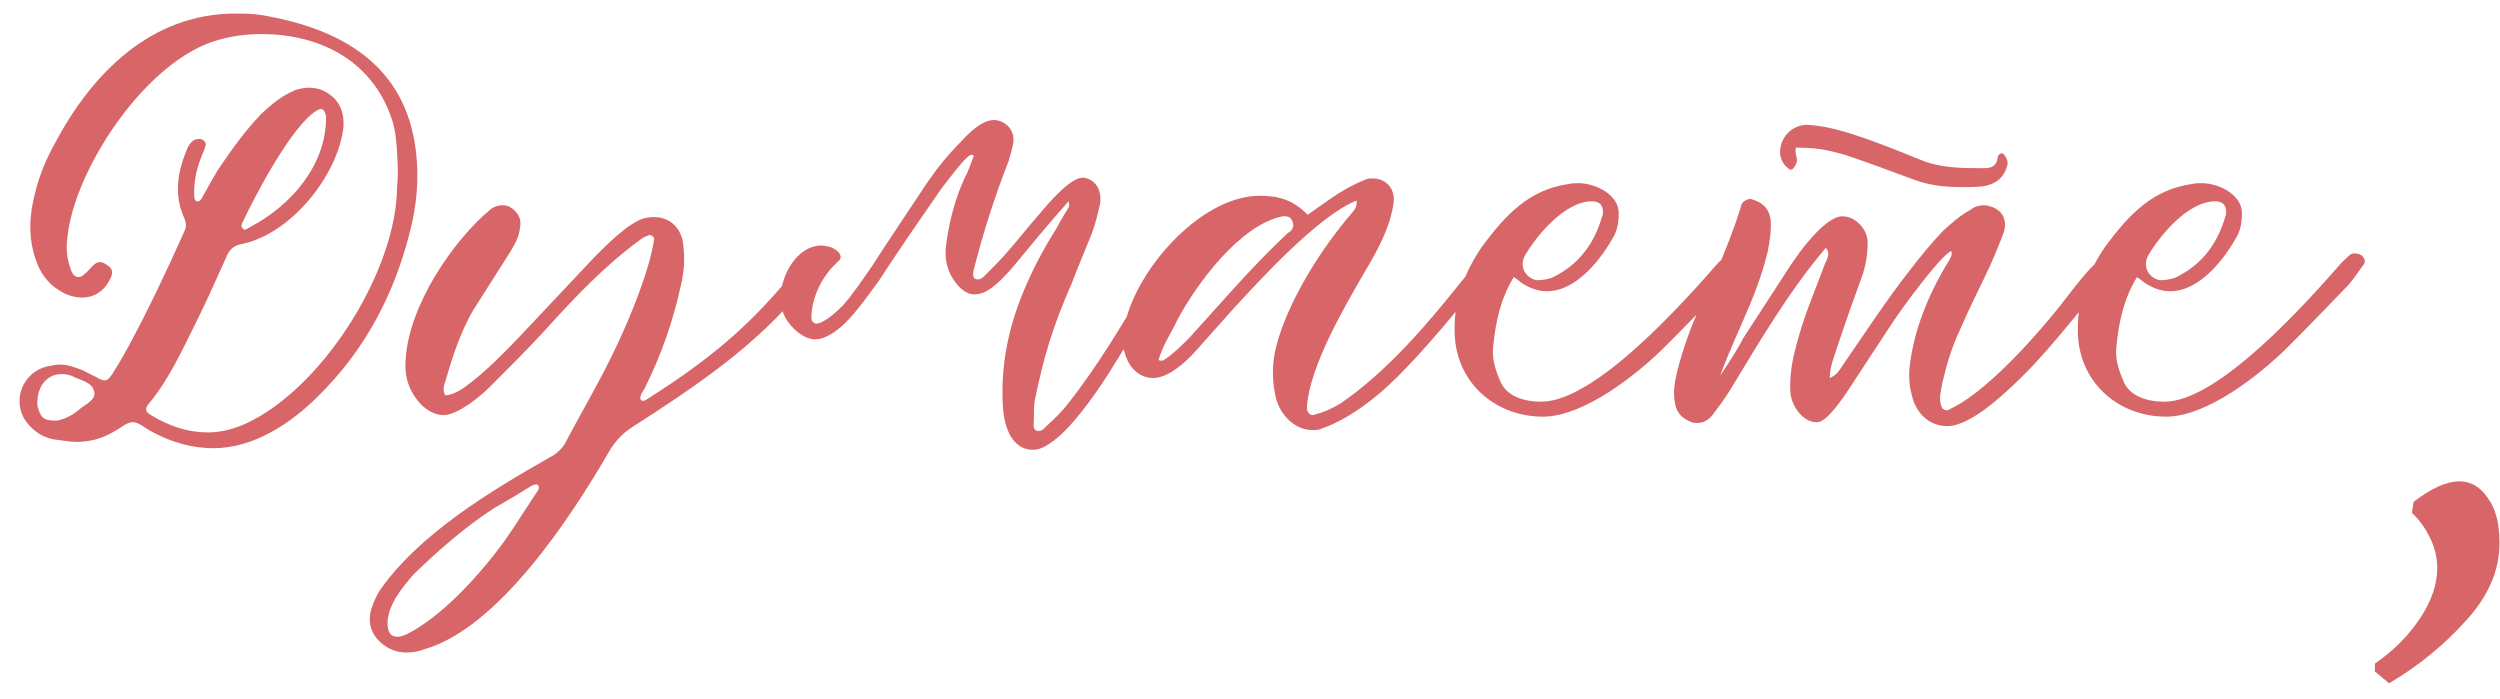 <?xml version="1.0" encoding="UTF-8"?> <svg xmlns="http://www.w3.org/2000/svg" width="143" height="40" viewBox="0 0 143 40" fill="none"> <path d="M22.756 9.71C22.756 9.981 22.756 10.297 22.711 10.658C22.711 15.305 18.695 21.848 14.408 24.059C13.551 24.51 12.694 24.735 11.882 24.735C10.754 24.735 9.671 24.375 8.633 23.743C8.317 23.562 8.272 23.382 8.497 23.111C9.626 21.758 10.347 20.178 11.114 18.644C11.746 17.381 12.333 16.072 12.919 14.764C13.1 14.312 13.325 14.042 13.867 13.951C16.619 13.365 19.282 10.116 19.642 7.319C19.688 6.732 19.597 6.145 19.146 5.649C18.74 5.243 18.244 5.017 17.702 5.017C17.431 5.017 17.161 5.063 16.89 5.153C16.123 5.469 15.536 5.965 14.95 6.506C14.002 7.499 13.235 8.582 12.468 9.71C12.152 10.252 11.836 10.793 11.521 11.38C11.476 11.425 11.385 11.56 11.25 11.515C11.16 11.47 11.114 11.38 11.114 11.289C11.069 10.522 11.205 9.8 11.476 9.078C11.566 8.808 11.701 8.582 11.746 8.356C11.836 8.176 11.656 7.995 11.476 7.95H11.385C11.114 7.95 10.934 8.086 10.754 8.402C10.167 9.755 9.896 11.109 10.573 12.553C10.663 12.823 10.663 13.004 10.528 13.275C9.535 15.486 8.497 17.697 7.324 19.862C7.054 20.359 6.738 20.9 6.422 21.396C6.241 21.667 6.151 21.758 5.971 21.758C5.88 21.758 5.745 21.712 5.519 21.577L4.707 21.171C4.256 20.99 3.85 20.855 3.399 20.855C3.173 20.855 2.993 20.9 2.767 20.945C1.233 21.261 0.601 23.066 1.594 24.239C2 24.735 2.541 25.051 3.128 25.142C3.579 25.187 3.985 25.277 4.391 25.277C5.113 25.277 5.835 25.096 6.512 24.69C6.873 24.51 7.234 24.149 7.595 24.149C7.956 24.149 8.317 24.51 8.678 24.69C9.851 25.322 11.024 25.638 12.197 25.638C14.499 25.638 16.619 24.239 18.199 22.66C20.906 19.998 22.575 16.794 23.478 13.139C23.839 11.695 23.974 10.206 23.794 8.672C23.207 3.664 19.462 1.633 14.995 0.866C14.454 0.776 13.957 0.776 13.461 0.776C8.633 0.776 5.249 4.205 3.128 8.221C2.496 9.349 2.045 10.567 1.82 11.921C1.639 13.049 1.729 14.132 2.18 15.215C2.451 15.801 2.857 16.298 3.399 16.614C3.805 16.884 4.256 17.02 4.707 17.02C5.339 17.02 5.926 16.704 6.287 15.982C6.467 15.666 6.467 15.395 6.196 15.215C6.016 15.079 5.88 14.989 5.7 14.989C5.565 14.989 5.429 15.079 5.294 15.215C5.113 15.395 4.978 15.576 4.798 15.711C4.707 15.801 4.572 15.847 4.482 15.847C4.301 15.847 4.166 15.711 4.076 15.486C3.85 14.899 3.76 14.267 3.85 13.636C4.211 9.71 8.407 3.348 12.558 2.265C13.371 2.039 14.183 1.949 14.95 1.949C18.424 1.949 21.447 3.574 22.485 7.048C22.711 7.905 22.711 8.763 22.756 9.71ZM14.273 13.004C14.183 13.049 14.092 13.139 14.002 13.139C13.957 13.139 13.912 13.094 13.867 13.049C13.777 12.959 13.822 12.823 13.867 12.733C14.589 11.199 16.664 7.228 18.108 6.326C18.199 6.281 18.289 6.236 18.334 6.236C18.469 6.236 18.559 6.326 18.605 6.506C18.65 6.552 18.65 6.642 18.65 6.732C18.65 9.484 16.619 11.786 14.273 13.004ZM2.135 23.066C2.135 21.983 2.767 21.396 3.534 21.396C3.76 21.396 4.03 21.442 4.256 21.577C4.662 21.758 5.294 21.893 5.384 22.389C5.519 22.886 4.888 23.111 4.527 23.427C4.166 23.743 3.715 23.968 3.263 24.059C2.632 24.059 2.361 24.014 2.18 23.337C2.135 23.247 2.135 23.156 2.135 23.066ZM21.761 36.738C22.212 37.144 22.709 37.324 23.25 37.324C23.566 37.324 23.927 37.279 24.243 37.144C28.484 35.971 32.68 29.563 34.846 25.818C35.162 25.277 35.568 24.826 36.11 24.465C39.629 22.209 43.374 19.727 45.991 16.388C46.307 15.937 46.623 15.441 46.894 14.989C47.029 14.809 46.939 14.583 46.803 14.493C46.713 14.403 46.623 14.403 46.533 14.403C46.442 14.403 46.352 14.403 46.262 14.493C43.329 18.238 41.163 20.178 37.147 22.75C37.012 22.84 36.877 22.931 36.786 22.931C36.741 22.931 36.696 22.886 36.651 22.886C36.561 22.66 36.741 22.434 36.877 22.209C37.824 20.314 38.501 18.373 38.952 16.298C39.133 15.531 39.178 14.809 39.088 14.042C38.997 13.004 38.275 12.417 37.418 12.417C37.102 12.417 36.786 12.463 36.471 12.643C36.2 12.778 35.929 12.959 35.703 13.139C35.117 13.591 34.575 14.132 34.034 14.673L29.657 19.321C28.755 20.268 27.852 21.171 26.86 21.938C26.454 22.254 26.002 22.57 25.461 22.615C25.326 22.344 25.371 22.073 25.461 21.848C25.867 20.449 26.318 19.05 27.04 17.787L29.161 14.448C29.432 13.997 29.702 13.545 29.747 13.004C29.838 12.553 29.657 12.192 29.296 11.921C29.116 11.786 28.935 11.741 28.755 11.741C28.529 11.741 28.349 11.786 28.123 11.921C25.867 13.771 23.385 17.516 23.205 20.539C23.115 21.532 23.385 22.434 24.152 23.201C24.558 23.562 24.965 23.743 25.371 23.743C26.183 23.743 27.491 22.66 28.033 22.118C29.116 21.035 30.199 19.953 31.236 18.825C32.861 17.02 34.621 15.17 36.606 13.726C36.741 13.591 36.922 13.545 37.102 13.455C37.238 13.41 37.418 13.545 37.418 13.681C37.147 15.486 36.065 18.103 35.297 19.727C34.395 21.667 33.312 23.472 32.319 25.367C32.094 25.728 31.778 25.999 31.417 26.179C28.078 28.074 23.882 30.601 21.671 33.85C21.445 34.256 21.265 34.662 21.174 35.113C21.084 35.745 21.265 36.286 21.761 36.738ZM23.656 32.857C25.1 31.459 26.589 30.15 28.259 29.067C28.98 28.661 29.657 28.255 30.379 27.804C30.469 27.759 30.56 27.713 30.65 27.713C30.695 27.713 30.74 27.713 30.785 27.759C30.875 27.894 30.785 28.074 30.695 28.165C30.063 29.112 29.477 30.06 28.845 30.962C27.491 32.812 25.326 35.249 23.25 36.286C23.024 36.377 22.889 36.422 22.709 36.422C22.348 36.422 22.167 36.151 22.167 35.655C22.167 34.617 23.024 33.579 23.656 32.857ZM45.691 19.05C46.006 19.276 46.322 19.411 46.638 19.411C47.315 19.411 48.127 18.734 48.533 18.283C49.165 17.606 49.661 16.884 50.203 16.162C51.376 14.358 52.594 12.598 53.812 10.838C54.038 10.567 55.256 8.853 55.572 8.853C55.617 8.853 55.662 8.898 55.707 8.898C55.527 9.349 55.392 9.8 55.166 10.206C54.624 11.38 54.309 12.643 54.128 13.906C53.993 14.809 54.173 15.666 54.85 16.388C55.166 16.704 55.437 16.839 55.752 16.839C56.023 16.839 56.294 16.749 56.565 16.569C57.061 16.253 57.467 15.801 57.873 15.35C58.956 14.042 59.994 12.778 61.122 11.515C61.167 11.65 61.167 11.741 61.122 11.876C60.896 12.237 60.671 12.598 60.49 12.959C59.813 14.042 59.182 15.17 58.685 16.343C57.693 18.599 57.196 20.945 57.377 23.427C57.467 24.42 57.873 25.728 59.092 25.728C59.407 25.728 59.723 25.593 60.039 25.367C61.212 24.645 62.701 22.479 63.423 21.351L66.943 15.666C67.078 15.441 67.213 15.17 67.349 14.899C67.394 14.764 67.349 14.673 67.258 14.583C67.213 14.538 67.123 14.493 66.988 14.493H66.852C66.672 14.538 66.537 14.673 66.446 14.854C66.13 15.305 65.86 15.801 65.544 16.253C64.19 18.599 62.746 20.99 61.077 23.111C60.716 23.562 60.31 23.968 59.904 24.329C59.768 24.465 59.633 24.645 59.453 24.645H59.317C59.046 24.555 59.137 24.239 59.137 24.059C59.137 23.698 59.137 23.292 59.182 22.931C59.723 20.314 60.22 18.689 61.303 16.207C61.663 15.26 62.069 14.312 62.431 13.41C62.656 12.823 62.791 12.237 62.927 11.65C63.017 11.019 62.791 10.522 62.385 10.297C62.205 10.206 62.069 10.161 61.934 10.161C61.212 10.161 59.949 11.65 59.498 12.192C58.821 12.959 58.189 13.771 57.512 14.538C57.151 14.944 56.745 15.35 56.339 15.756C56.249 15.847 56.114 15.982 55.933 15.982C55.888 15.982 55.843 15.982 55.752 15.937C55.617 15.801 55.662 15.576 55.707 15.395C56.249 13.275 56.881 11.289 57.693 9.214C57.783 8.853 57.918 8.492 57.964 8.131C58.054 7.409 57.467 6.867 56.836 6.867C56.159 6.867 55.392 7.634 54.986 8.086C54.264 8.808 53.632 9.575 53.045 10.432C52.008 12.011 50.925 13.591 49.887 15.215C49.345 15.982 48.849 16.749 48.217 17.471C47.901 17.787 47.134 18.509 46.683 18.509C46.548 18.509 46.412 18.373 46.412 18.193C46.412 17.155 46.909 16.027 47.631 15.26L48.037 14.854C48.127 14.719 48.082 14.583 47.992 14.448C47.811 14.267 47.586 14.132 47.315 14.087L46.999 14.042C45.6 14.042 44.698 15.711 44.653 16.93C44.608 17.832 45.014 18.509 45.691 19.05ZM77.598 11.47C77.643 11.876 77.418 12.056 77.282 12.237C75.613 14.177 73.808 17.02 73.086 19.501C72.77 20.539 72.725 21.577 72.951 22.615C73.131 23.607 73.988 24.6 75.071 24.6C75.252 24.6 75.432 24.6 75.613 24.51C77.418 23.878 79.177 22.389 80.486 20.99C82.291 19.095 83.915 17.065 85.494 15.034L85.63 14.854C85.63 14.673 85.494 14.358 85.269 14.358C85.269 14.358 85.224 14.358 85.178 14.403C84.998 14.493 84.772 14.673 84.637 14.854C84.231 15.305 83.87 15.756 83.509 16.207C81.523 18.689 79.313 21.261 76.695 23.066C76.244 23.337 75.793 23.562 75.252 23.698C75.207 23.698 75.161 23.743 75.116 23.743C74.891 23.743 74.755 23.562 74.755 23.292C74.891 20.99 76.921 17.516 78.049 15.576C78.771 14.358 79.538 13.004 79.719 11.56C79.809 10.748 79.222 10.206 78.546 10.206C78.365 10.206 78.184 10.206 78.049 10.297C77.372 10.567 76.741 10.928 76.154 11.334L74.8 12.282C73.988 11.47 73.221 11.199 72.048 11.199C68.574 11.199 64.648 15.756 64.242 19.095C64.152 19.547 64.242 19.953 64.377 20.314C64.648 21.171 65.28 21.622 65.957 21.622C66.814 21.622 67.761 20.765 68.303 20.178L70.559 17.651C72.093 15.982 75.432 12.327 77.598 11.47ZM66.272 20.584C66.498 19.772 66.994 19.05 67.355 18.283C68.438 16.253 70.92 12.869 73.357 12.372H73.492C73.672 12.372 73.808 12.417 73.898 12.598C74.033 12.869 73.988 13.049 73.808 13.229C73.763 13.275 73.718 13.275 73.627 13.365C71.642 15.215 69.882 17.29 68.032 19.321C67.581 19.772 67.13 20.223 66.588 20.584C66.543 20.629 66.498 20.629 66.408 20.629C66.363 20.629 66.318 20.629 66.272 20.584ZM86.589 15.847C86.86 16.027 87.041 16.207 87.221 16.298C87.627 16.523 88.033 16.659 88.484 16.659C90.199 16.659 91.643 14.764 92.365 13.41C92.546 13.004 92.591 12.643 92.591 12.192C92.591 11.109 91.237 10.477 90.289 10.477C90.109 10.477 89.928 10.477 89.748 10.522C87.447 10.838 86.093 12.327 84.785 14.087C83.792 15.531 83.16 17.155 83.205 18.915C83.205 21.803 85.461 23.833 88.259 23.833C90.605 23.833 93.674 21.396 95.253 19.817C96.381 18.689 97.554 17.471 98.682 16.298C98.998 15.937 99.223 15.576 99.494 15.215C99.629 15.079 99.675 14.899 99.539 14.719C99.449 14.583 99.269 14.493 99.043 14.493C98.998 14.493 98.908 14.493 98.817 14.538C98.637 14.673 98.501 14.854 98.321 14.989C96.426 17.155 91.282 22.976 88.169 22.976C87.221 22.976 86.138 22.705 85.777 21.712C85.507 21.081 85.326 20.449 85.416 19.772C85.552 18.419 85.822 17.11 86.589 15.847ZM91.056 11.515C91.508 11.515 91.688 11.741 91.688 12.147C91.688 12.237 91.688 12.282 91.643 12.372C91.192 13.951 90.289 15.17 88.755 15.892C88.484 15.982 88.214 16.027 87.898 16.027C87.221 15.892 86.905 15.215 87.221 14.628C87.898 13.455 89.522 11.515 91.056 11.515ZM101.821 8.808C101.866 9.123 102.002 9.394 102.227 9.575C102.272 9.62 102.363 9.71 102.453 9.71C102.453 9.71 102.498 9.71 102.543 9.665C102.633 9.575 102.678 9.484 102.723 9.394C102.904 9.123 102.633 8.853 102.723 8.447C103.852 8.447 104.393 8.537 105.521 8.853C106.875 9.304 108.183 9.8 109.537 10.297C110.394 10.613 111.297 10.703 112.199 10.703C112.605 10.703 113.011 10.703 113.417 10.658C114.049 10.567 114.545 10.252 114.771 9.62C114.861 9.394 114.861 9.169 114.726 8.988C114.681 8.898 114.59 8.763 114.5 8.763C114.41 8.763 114.275 8.898 114.275 8.943C114.229 9.484 113.959 9.62 113.462 9.62C112.199 9.62 110.981 9.62 109.808 9.123C108.364 8.537 106.92 7.95 105.386 7.499C104.754 7.319 104.077 7.183 103.4 7.138C102.453 7.138 101.776 7.905 101.821 8.808ZM95.82 23.111C95.91 23.653 96.271 23.968 96.767 24.149C96.858 24.194 96.993 24.194 97.083 24.194C97.444 24.194 97.76 24.014 97.986 23.698C98.347 23.201 98.708 22.75 99.023 22.209C100.693 19.456 102.363 16.614 104.438 14.177C104.709 14.493 104.528 14.764 104.393 15.079C103.806 16.659 103.13 18.193 102.723 19.862C102.498 20.674 102.363 21.532 102.408 22.434C102.453 23.156 103.084 24.149 103.897 24.149C104.122 24.149 104.348 24.014 104.573 23.788C104.98 23.382 105.295 22.931 105.611 22.479L108.273 18.419C108.725 17.742 110.936 14.673 111.612 14.358C111.703 14.628 111.522 14.809 111.432 14.989C110.304 16.839 109.447 18.915 109.221 21.081C109.176 21.577 109.221 22.118 109.356 22.615C109.627 23.743 110.439 24.375 111.387 24.375C112.831 24.375 114.996 22.209 115.944 21.261C117.839 19.321 119.418 17.11 121.223 15.125C121.404 14.899 121.268 14.583 120.998 14.538C120.907 14.493 120.817 14.493 120.772 14.493C120.14 14.493 118.877 16.162 118.516 16.614C117.072 18.554 113.959 22.164 111.748 23.292C111.612 23.337 111.477 23.472 111.342 23.472C111.297 23.472 111.206 23.427 111.116 23.382C110.845 22.886 111.026 22.389 111.116 21.848C111.342 20.855 111.658 19.817 112.109 18.87C112.65 17.606 113.282 16.388 113.868 15.125C114.139 14.493 114.41 13.861 114.636 13.229C114.816 12.508 114.5 11.966 113.778 11.786C113.688 11.741 113.553 11.741 113.462 11.741C113.192 11.741 112.921 11.831 112.695 12.011C112.109 12.327 111.612 12.778 111.116 13.229C110.439 13.951 109.808 14.719 109.221 15.486C107.912 17.155 106.739 18.96 105.521 20.72C105.295 21.035 105.115 21.442 104.664 21.622C104.664 20.945 104.934 20.359 105.115 19.772C105.566 18.419 106.062 17.02 106.559 15.666C106.739 15.079 106.83 14.493 106.83 13.861C106.83 13.139 106.153 12.372 105.386 12.372C105.07 12.372 104.799 12.553 104.528 12.733C103.716 13.365 103.039 14.267 102.453 15.125L99.7 19.366C99.52 19.727 99.159 20.359 98.392 21.487C98.978 19.907 99.61 18.599 99.746 18.238C100.287 17.02 100.783 15.756 101.099 14.448C101.234 13.816 101.325 13.184 101.28 12.553C101.189 11.921 100.828 11.605 100.287 11.425C100.242 11.425 100.197 11.38 100.152 11.38C99.926 11.38 99.7 11.515 99.61 11.695C99.565 11.831 99.565 11.921 99.52 12.011C98.978 13.726 98.257 15.395 97.489 17.02C96.813 18.419 96.271 19.862 95.91 21.351C95.775 21.938 95.685 22.524 95.82 23.111ZM122.237 15.847C122.508 16.027 122.688 16.207 122.869 16.298C123.275 16.523 123.681 16.659 124.132 16.659C125.847 16.659 127.291 14.764 128.013 13.41C128.193 13.004 128.238 12.643 128.238 12.192C128.238 11.109 126.885 10.477 125.937 10.477C125.757 10.477 125.576 10.477 125.396 10.522C123.094 10.838 121.741 12.327 120.432 14.087C119.44 15.531 118.808 17.155 118.853 18.915C118.853 21.803 121.109 23.833 123.907 23.833C126.253 23.833 129.321 21.396 130.9 19.817C132.028 18.689 133.202 17.471 134.33 16.298C134.645 15.937 134.871 15.576 135.142 15.215C135.277 15.079 135.322 14.899 135.187 14.719C135.097 14.583 134.916 14.493 134.691 14.493C134.645 14.493 134.555 14.493 134.465 14.538C134.284 14.673 134.149 14.854 133.969 14.989C132.074 17.155 126.93 22.976 123.816 22.976C122.869 22.976 121.786 22.705 121.425 21.712C121.154 21.081 120.974 20.449 121.064 19.772C121.199 18.419 121.47 17.11 122.237 15.847ZM126.704 11.515C127.155 11.515 127.336 11.741 127.336 12.147C127.336 12.237 127.336 12.282 127.291 12.372C126.839 13.951 125.937 15.17 124.403 15.892C124.132 15.982 123.861 16.027 123.546 16.027C122.869 15.892 122.553 15.215 122.869 14.628C123.546 13.455 125.17 11.515 126.704 11.515ZM135.844 38.407V37.956C136.897 37.234 137.754 36.377 138.416 35.384C139.078 34.391 139.409 33.429 139.409 32.496C139.409 31.895 139.274 31.323 139.003 30.782C138.732 30.21 138.386 29.729 137.965 29.338L138.055 28.706C139.078 27.924 139.95 27.533 140.672 27.533C141.334 27.533 141.876 27.849 142.297 28.48C142.748 29.082 142.973 29.939 142.973 31.052C142.973 32.617 142.342 34.091 141.078 35.474C139.815 36.888 138.341 38.091 136.656 39.084L135.844 38.407Z" fill="#D86668"></path> </svg> 